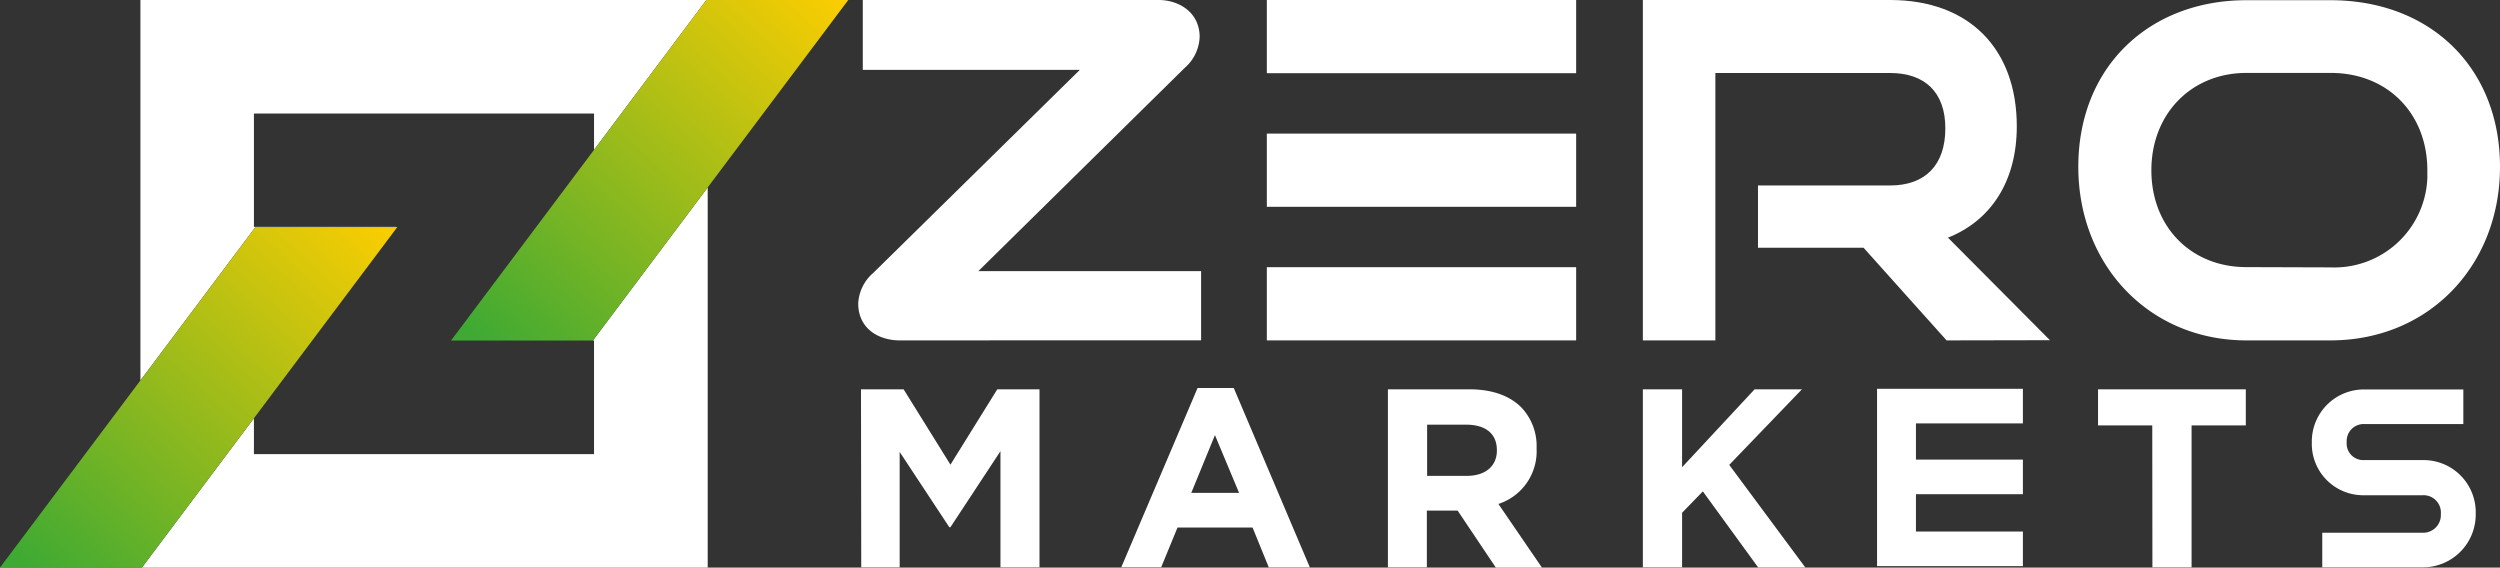<svg xmlns="http://www.w3.org/2000/svg" xmlns:xlink="http://www.w3.org/1999/xlink" width="390.383" height="88.633" viewBox="0 0 390.383 88.633">
  <rect x="0" y="0" width="390.383" height="88.633" fill="#333333" stroke="none"/>
  <defs>
    <linearGradient id="linear-gradient" x1="0.079" y1="1" x2="1.085" y2="0.064" gradientUnits="objectBoundingBox">
      <stop offset="0" stop-color="#3faa33"/>
      <stop offset="1" stop-color="#ffce00"/>
    </linearGradient>
  </defs>
  <g id="White_Logo_ZERO_Gradient" data-name="White Logo ZERO Gradient" transform="translate(-11287.445 5989.4)">
    <g id="Group_4" data-name="Group 4" transform="translate(11287.445 -5989.4)">
      <path id="Subtraction_2" data-name="Subtraction 2" d="M88.583,88.633H.231L17.724,65.31v5.6h53.11V53.172h-.181l17.93-23.9V88.632h0ZM0,59.4V0H88.376L70.834,23.4V17.724H17.724v17.7h22.22l-.028.037H17.955Z" transform="translate(21.927)" fill="#fff"/>
      <path id="Path_19" data-name="Path 19" d="M97.26,87.592h22.146L159.288,34.42H137.129Z" transform="translate(-26.826 -34.42)" fill="url(#linear-gradient)"/>
      <path id="Path_20" data-name="Path 20" d="M102.38,62.89H80.222L40.34,116.062H62.5Z" transform="translate(-40.34 -27.43)" fill="url(#linear-gradient)"/>
    </g>
    <g id="Zero-Logotype-Brandmark-White-Green" transform="translate(11421.459 -5989.4)">
      <path id="Path_1216" data-name="Path 1216" d="M300.7,85.2h22.774v5.4h-16.7v5.65h16.7v5.4h-16.7v5.834h16.7v5.4H300.7Z" transform="translate(-141.606 -24.484)" fill="#fff"/>
      <path id="Path_1220" data-name="Path 1220" d="M159.92,82.154c-3.371,0-6.482-1.9-6.482-5.769a6.731,6.731,0,0,1,2.344-4.764l32.259-31.708H154.151V29h46.185c3.241,0,6.417,1.977,6.417,5.769A6.741,6.741,0,0,1,204.42,39.6L172.193,71.339h34.787v10.8Z" transform="translate(-153.438 -29)" fill="#fff"/>
      <path id="Path_1221" data-name="Path 1221" d="M212.5,29h48.3V40.43H212.5Zm0,20.862h48.3v11.43H212.5Zm0,20.862h48.3v11.43H212.5Z" transform="translate(-148.694 -29)" fill="#fff"/>
      <path id="Path_1222" data-name="Path 1222" d="M314.278,82.154,301.313,67.688H284.827V57.964h20.614c5.553,0,8.643-3.241,8.643-8.924s-3.241-8.643-8.643-8.643H278.172V82.154H266.85V29h38.591c12.424,0,19.8,7.671,19.8,19.727,0,8.643-4.095,14.747-10.75,17.383l15.924,16.011Z" transform="translate(-144.326 -29)" fill="#fff"/>
      <path id="Path_1223" data-name="Path 1223" d="M356.032,82.149c-15.125,0-26.242-11.689-26.242-27.106,0-15.644,11.106-26.015,26.242-26.015h13.137c15.644,0,26.469,10.588,26.469,26.015s-11.106,27.106-26.469,27.106Zm13.137-11.4a14.542,14.542,0,0,0,15.125-13.98V55.583c0-8.848-6.212-15.2-15.071-15.2H356.032c-8.556,0-14.833,6.353-14.833,15.2s6.2,15.125,14.833,15.125Z" transform="translate(-139.269 -28.996)" fill="#fff"/>
      <path id="Path_1224" data-name="Path 1224" d="M153.84,85.27h6.655l7.314,11.765,7.315-11.765h6.59v27.8H175.62V94.928L167.8,106.812h-.162L159.88,95.047v18.02h-6Z" transform="translate(-153.408 -24.478)" fill="#fff"/>
      <path id="Path_1225" data-name="Path 1225" d="M203.376,85.08h5.65L220.911,113.1H214.5l-2.539-6.234H200.243l-2.55,6.212H191.46Zm6.482,16.378-3.77-9.021-3.695,9.021Z" transform="translate(-150.385 -24.494)" fill="#fff"/>
      <path id="Path_1226" data-name="Path 1226" d="M230,85.27h12.716c3.544,0,6.288.994,8.114,2.82a8.751,8.751,0,0,1,2.388,6.363v.076a8.643,8.643,0,0,1-5.964,8.643l6.8,9.939h-7.2l-5.964-8.9h-4.808v8.859H230Zm12.327,13.515c2.971,0,4.689-1.588,4.689-3.943v-.076c0-2.625-1.837-3.976-4.808-3.976h-6.083v7.995Z" transform="translate(-147.288 -24.478)" fill="#fff"/>
      <path id="Path_1227" data-name="Path 1227" d="M266.85,85.27h6.126V97.435L284.3,85.27h7.39l-11.354,11.8,11.884,16.022H284.86l-8.643-11.884-3.241,3.338v8.524H266.85Z" transform="translate(-144.326 -24.478)" fill="#fff"/>
      <path id="Path_1228" data-name="Path 1228" d="M341.11,90.909h-8.47V85.27h23.077v5.639h-8.47v22.158h-6.115Z" transform="translate(-139.04 -24.478)" fill="#fff"/>
      <path id="Path_1229" data-name="Path 1229" d="M380.847,113.067H365.171v-5.4h15.676a2.766,2.766,0,0,0,2.841-2.939,2.7,2.7,0,0,0-2.841-2.917h-9.14a8.027,8.027,0,0,1-8.167-8.254,8.135,8.135,0,0,1,8.178-8.265H387.2v5.4H371.718a2.658,2.658,0,0,0-2.733,2.82,2.593,2.593,0,0,0,2.722,2.809h9.14a8.146,8.146,0,0,1,8.286,8.362,8.243,8.243,0,0,1-8.286,8.384Z" transform="translate(-136.556 -24.477)" fill="#fff"/>
    </g>
  </g>
</svg>
